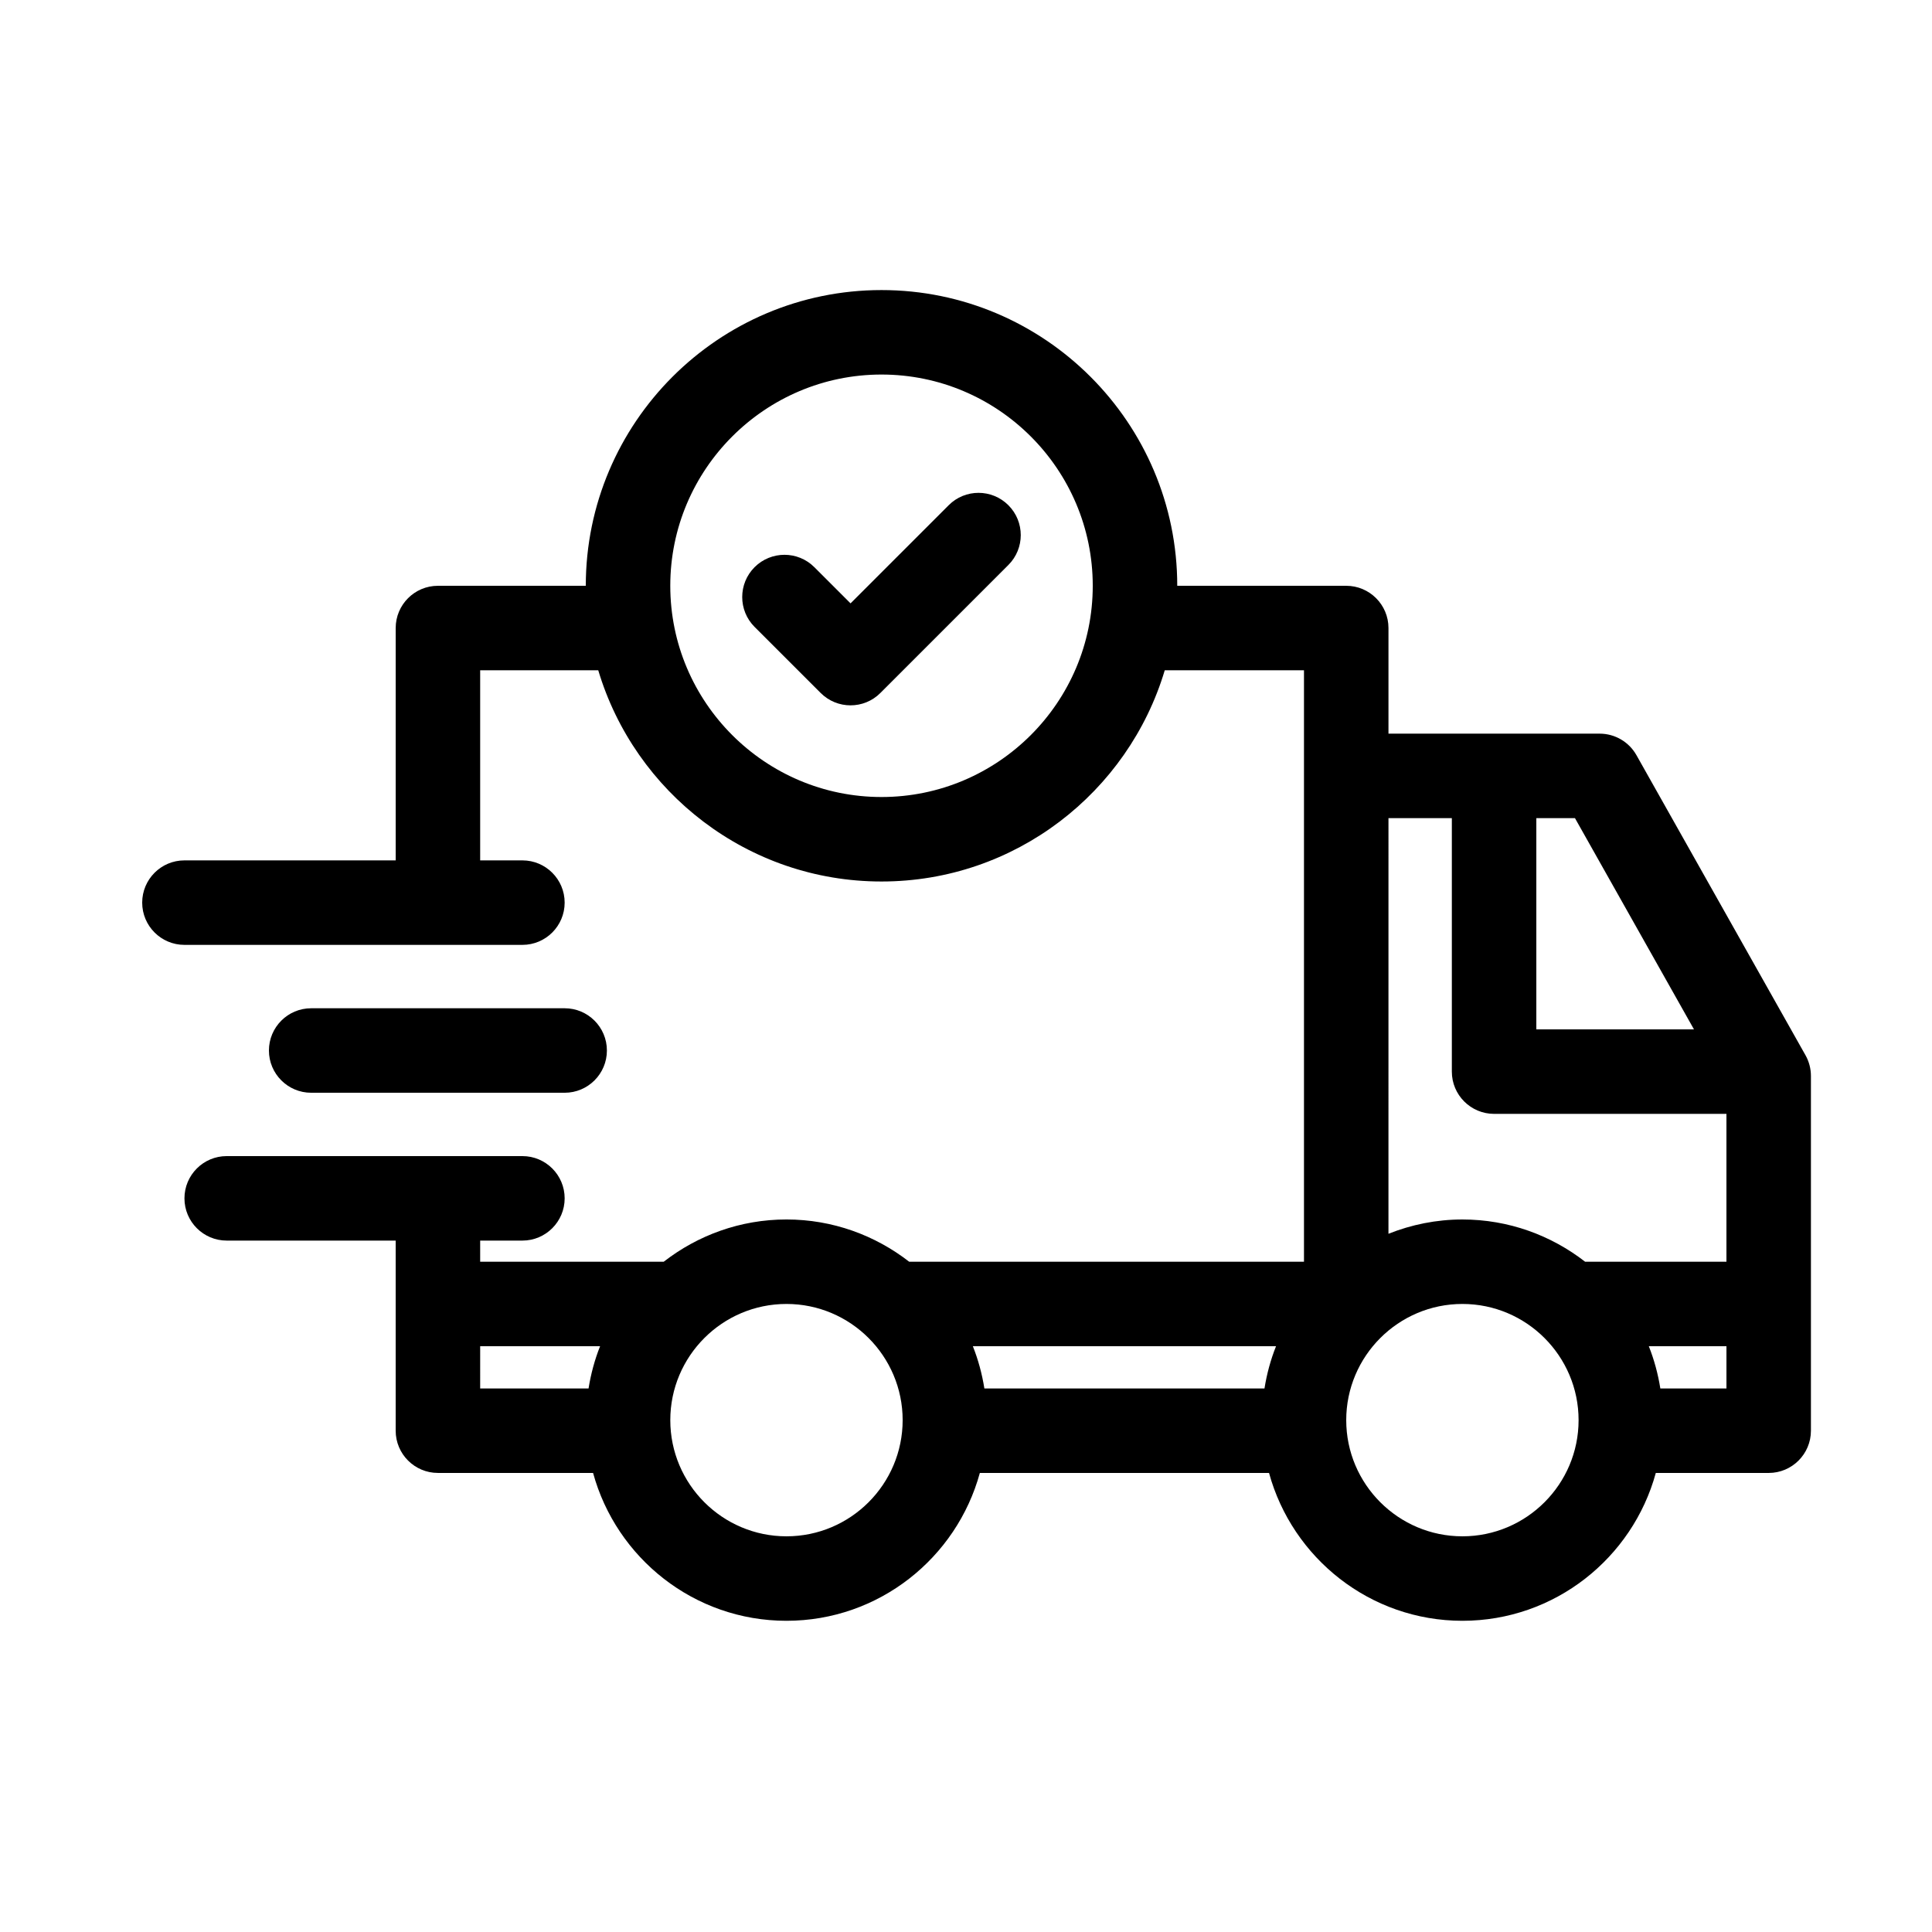 <?xml version="1.0" encoding="UTF-8"?>
<!-- Uploaded to: ICON Repo, www.iconrepo.com, Generator: ICON Repo Mixer Tools -->
<svg fill="#000000" width="800px" height="800px" version="1.1" viewBox="144 144 512 512" xmlns="http://www.w3.org/2000/svg">
 <g>
  <path d="m622.47 423.64-44.793-79.512c-1.98-3.519-5.711-5.703-9.754-5.703h-55.965v-27.988c0-6.18-5.016-11.195-11.195-11.195h-44.781c0-43.215-35.156-78.371-78.371-78.371s-78.371 35.156-78.371 78.371h-39.184c-6.18 0-11.195 5.016-11.195 11.195v61.578l-55.984-0.004c-6.18 0-11.195 5.016-11.195 11.195s5.016 11.195 11.195 11.195h89.566c6.18 0 11.195-5.016 11.195-11.195s-5.016-11.195-11.195-11.195h-11.195v-50.383h31.293c9.66 32.328 39.637 55.98 75.066 55.98 35.43 0 65.406-23.652 75.066-55.98l36.895 0.004v156.74l-104.63-0.004c-9-6.992-20.27-11.195-32.52-11.195s-23.516 4.203-32.52 11.195h-48.648v-5.598h11.195c6.18 0 11.195-5.016 11.195-11.195 0-6.18-5.016-11.195-11.195-11.195h-78.367c-6.18 0-11.195 5.016-11.195 11.195 0 6.18 5.016 11.195 11.195 11.195h44.781v50.379c0 6.18 5.016 11.195 11.195 11.195h41.117c6.168 22.543 26.773 39.184 51.25 39.184 24.473 0 45.086-16.641 51.25-39.184h76.637c6.168 22.543 26.773 39.184 51.25 39.184 24.473 0 45.086-16.641 51.25-39.184l29.914 0.004c6.18 0 11.195-5.016 11.195-11.195v-94.023c0-1.926-0.5-3.816-1.445-5.492zm-244.86-68.422c-30.867 0-55.98-25.113-55.98-55.98s25.113-55.98 55.98-55.98c30.867 0 55.98 25.113 55.98 55.98s-25.113 55.98-55.98 55.98zm215.31 61.578h-41.777v-55.98h10.238zm-64.168-55.98v67.176c0 6.18 5.016 11.195 11.195 11.195h61.578v39.184h-37.457c-9-6.992-20.27-11.195-32.52-11.195-6.926 0-13.52 1.371-19.594 3.789l0.004-110.15zm-49.652 151.14h-74.23c-0.621-3.887-1.641-7.637-3.055-11.195h80.348c-1.422 3.559-2.441 7.309-3.062 11.195zm-207.85-11.195h31.777c-1.418 3.559-2.434 7.312-3.055 11.195h-28.723zm81.172 50.379c-16.977 0-30.789-13.816-30.789-30.789 0-16.973 13.809-30.789 30.789-30.789 16.977 0 30.789 13.816 30.789 30.789-0.004 16.973-13.812 30.789-30.789 30.789zm179.13 0c-16.973 0-30.789-13.816-30.789-30.789 0-16.973 13.816-30.789 30.789-30.789s30.789 13.816 30.789 30.789c0 16.973-13.812 30.789-30.789 30.789zm52.453-39.184c-0.621-3.887-1.641-7.637-3.055-11.195h20.578v11.195z"/>
  <path d="m293.64 433.59c6.18 0 11.195-5.016 11.195-11.195s-5.016-11.195-11.195-11.195h-67.176c-6.18 0-11.195 5.016-11.195 11.195s5.016 11.195 11.195 11.195z"/>
  <path d="m395.41 277.89-26.008 26.008-9.594-9.59c-4.371-4.371-11.457-4.371-15.836 0-4.371 4.371-4.371 11.465 0 15.832l17.512 17.504c2.188 2.188 5.051 3.281 7.914 3.281 2.867 0 5.731-1.09 7.914-3.281l33.922-33.922c4.371-4.371 4.371-11.457 0-15.832-4.371-4.371-11.461-4.379-15.824 0z"/>
 </g>
</svg>